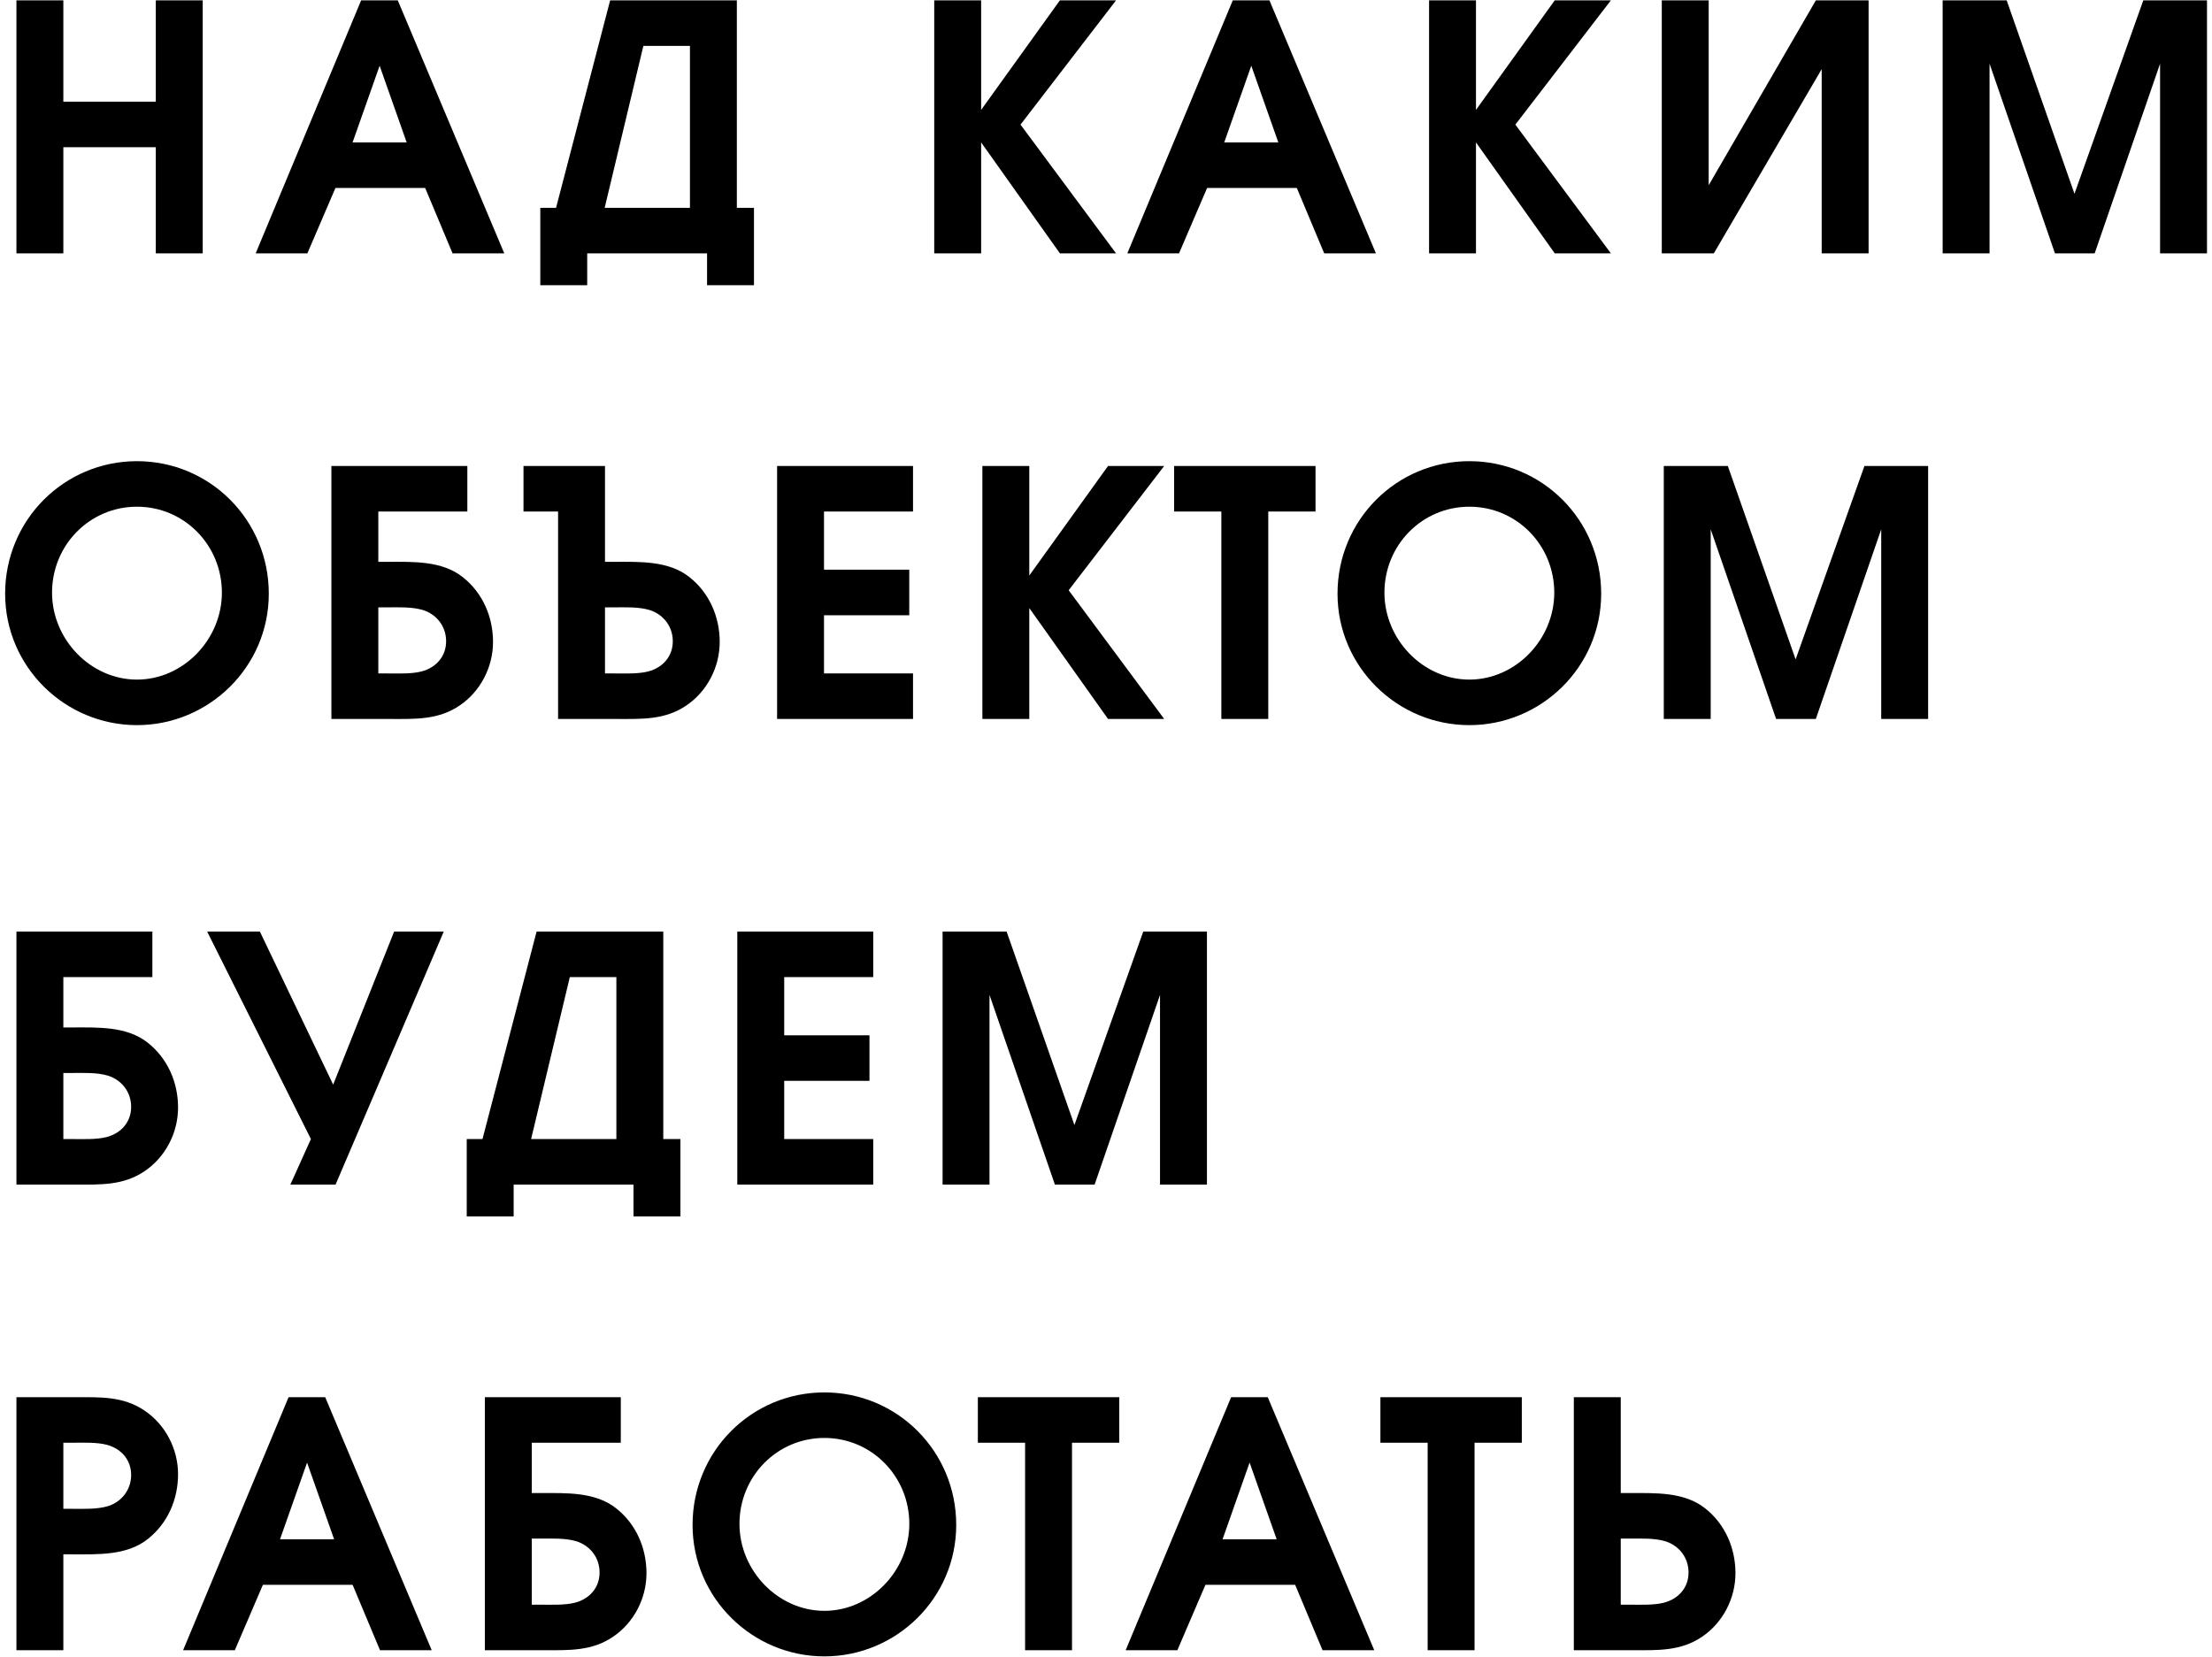 <?xml version="1.0" encoding="UTF-8"?> <svg xmlns="http://www.w3.org/2000/svg" width="323" height="242" viewBox="0 0 323 242" fill="none"> <path d="M2.4 0.05V37H9.25V21.5H22.75V37H29.6V0.05H22.75V14.85H9.25V0.05H2.4ZM52.734 0.05L37.334 37H44.884L48.984 27.45H62.084L66.084 37H73.634L58.084 0.05H52.734ZM59.384 20.8H51.484L55.434 9.6L59.384 20.8ZM100.746 30.35H88.296L93.946 6.7H100.746V30.35ZM110.096 41.65V30.35H107.596V0.05H89.096L81.196 30.35H78.896V41.65H85.746V37H103.246V41.65H110.096ZM136.418 0.05V37H143.268V20.8L154.768 37H162.968L149.018 18.2L162.968 0.05H154.768L143.268 16.05V0.05H136.418ZM180.014 0.05L164.614 37H172.164L176.264 27.45H189.364L193.364 37H200.914L185.364 0.05H180.014ZM186.664 20.8H178.764L182.714 9.6L186.664 20.8ZM208.675 0.05V37H215.525V20.8L227.025 37H235.225L221.275 18.2L235.225 0.05H227.025L215.525 16.05V0.05H208.675ZM272.856 0.05H265.156L249.506 27.05V0.05H242.656V37H250.256L266.006 10.1V37H272.856V0.05ZM283.668 0.05V37H290.518V9.3L300.068 37H305.868L315.418 9.3V37H322.268V0.05H312.968L302.918 28.3L293.018 0.05H283.668ZM39.25 86.7C39.25 75.95 30.65 67.35 20 67.35C9.35 67.35 0.75 75.95 0.75 86.7C0.75 97.4 9.5 105.9 20 105.9C30.5 105.9 39.25 97.4 39.25 86.7ZM7.6 86.55C7.6 79.6 13.1 74 20 74C26.9 74 32.4 79.6 32.4 86.55C32.4 93.4 26.75 99.25 20 99.25C13.25 99.25 7.6 93.4 7.6 86.55ZM56.492 88.7C58.192 88.7 60.142 88.6 61.792 89.1C63.792 89.75 65.142 91.5 65.142 93.65C65.142 95.9 63.642 97.5 61.592 98.05C60.092 98.45 57.992 98.35 56.492 98.35H55.242V88.7H56.492ZM68.242 68.05H48.392V105H57.092C60.642 105 63.992 105.15 67.092 103.05C70.142 101 71.992 97.45 71.992 93.75C71.992 90.1 70.492 86.6 67.592 84.3C64.542 81.85 60.242 82.05 56.592 82.05H55.242V74.7H68.242V68.05ZM89.592 88.7C91.292 88.7 93.242 88.6 94.892 89.1C96.892 89.75 98.242 91.5 98.242 93.65C98.242 95.9 96.742 97.5 94.692 98.05C93.192 98.45 91.092 98.35 89.592 98.35H88.342V88.7H89.592ZM81.492 74.7V105H90.192C93.742 105 97.092 105.15 100.192 103.05C103.242 101 105.092 97.45 105.092 93.75C105.092 90.1 103.592 86.6 100.692 84.3C97.642 81.85 93.342 82.05 89.692 82.05H88.342V68.05H76.442V74.7H81.492ZM113.472 68.05V105H133.322V98.35H120.322V89.85H132.772V83.2H120.322V74.7H133.322V68.05H113.472ZM143.449 68.05V105H150.299V88.8L161.799 105H169.999L156.049 86.2L169.999 68.05H161.799L150.299 84.05V68.05H143.449ZM178.345 74.7V105H185.195V74.7H192.095V68.05H171.445V74.7H178.345ZM233.807 86.7C233.807 75.95 225.207 67.35 214.557 67.35C203.907 67.35 195.307 75.95 195.307 86.7C195.307 97.4 204.057 105.9 214.557 105.9C225.057 105.9 233.807 97.4 233.807 86.7ZM202.157 86.55C202.157 79.6 207.657 74 214.557 74C221.457 74 226.957 79.6 226.957 86.55C226.957 93.4 221.307 99.25 214.557 99.25C207.807 99.25 202.157 93.4 202.157 86.55ZM242.949 68.05V105H249.799V77.3L259.349 105H265.149L274.699 77.3V105H281.549V68.05H272.249L262.199 96.3L252.299 68.05H242.949ZM10.5 156.7C12.2 156.7 14.15 156.6 15.8 157.1C17.8 157.75 19.15 159.5 19.15 161.65C19.15 163.9 17.65 165.5 15.6 166.05C14.1 166.45 12 166.35 10.5 166.35H9.25V156.7H10.5ZM22.25 136.05H2.4V173H11.1C14.65 173 18 173.15 21.1 171.05C24.15 169 26 165.45 26 161.75C26 158.1 24.5 154.6 21.6 152.3C18.55 149.85 14.25 150.05 10.6 150.05H9.25V142.7H22.25V136.05ZM45.4 166.35L42.4 173H49L64.8 136.05H57.55L48.65 158.4L37.95 136.05H30.25L45.4 166.35ZM90.004 166.35H77.554L83.204 142.7H90.004V166.35ZM99.354 177.65V166.35H96.854V136.05H78.354L70.454 166.35H68.154V177.65H75.004V173H92.504V177.65H99.354ZM107.662 136.05V173H127.512V166.35H114.512V157.85H126.962V151.2H114.512V142.7H127.512V136.05H107.662ZM137.638 136.05V173H144.488V145.3L154.038 173H159.838L169.388 145.3V173H176.238V136.05H166.938L156.888 164.3L146.988 136.05H137.638ZM2.4 241H9.25V227H10.6C14.25 227 18.55 227.2 21.6 224.75C24.5 222.45 26 218.95 26 215.3C26 211.6 24.15 208.05 21.1 206C18 203.9 14.65 204.05 11.1 204.05H2.4V241ZM10.5 220.35H9.25V210.7H10.5C12 210.7 14.1 210.6 15.6 211C17.65 211.55 19.15 213.15 19.15 215.4C19.15 217.55 17.8 219.3 15.8 219.95C14.15 220.45 12.2 220.35 10.5 220.35ZM42.139 204.05L26.739 241H34.289L38.389 231.45H51.489L55.489 241H63.039L47.489 204.05H42.139ZM48.789 224.8H40.889L44.839 213.6L48.789 224.8ZM78.9 224.7C80.6 224.7 82.55 224.6 84.2 225.1C86.2 225.75 87.55 227.5 87.55 229.65C87.55 231.9 86.05 233.5 84 234.05C82.5 234.45 80.4 234.35 78.9 234.35H77.65V224.7H78.9ZM90.65 204.05H70.8V241H79.5C83.05 241 86.4 241.15 89.5 239.05C92.55 237 94.4 233.45 94.4 229.75C94.4 226.1 92.9 222.6 90 220.3C86.95 217.85 82.65 218.05 79 218.05H77.65V210.7H90.65V204.05ZM139.629 222.7C139.629 211.95 131.029 203.35 120.379 203.35C109.729 203.35 101.129 211.95 101.129 222.7C101.129 233.4 109.879 241.9 120.379 241.9C130.879 241.9 139.629 233.4 139.629 222.7ZM107.979 222.55C107.979 215.6 113.479 210 120.379 210C127.279 210 132.779 215.6 132.779 222.55C132.779 229.4 127.129 235.25 120.379 235.25C113.629 235.25 107.979 229.4 107.979 222.55ZM149.687 210.7V241H156.537V210.7H163.437V204.05H142.787V210.7H149.687ZM179.77 204.05L164.37 241H171.92L176.02 231.45H189.12L193.12 241H200.67L185.12 204.05H179.77ZM186.42 224.8H178.52L182.47 213.6L186.42 224.8ZM208.468 210.7V241H215.318V210.7H222.218V204.05H201.568V210.7H208.468ZM229.814 204.05V241H238.514C242.064 241 245.414 241.15 248.514 239.05C251.564 237 253.414 233.45 253.414 229.75C253.414 226.1 251.914 222.6 249.014 220.3C245.964 217.85 241.664 218.05 238.014 218.05H236.664V204.05H229.814ZM237.914 224.7C239.614 224.7 241.564 224.6 243.214 225.1C245.214 225.75 246.564 227.5 246.564 229.65C246.564 231.9 245.064 233.5 243.014 234.05C241.514 234.45 239.414 234.35 237.914 234.35H236.664V224.7H237.914Z" fill="black"></path> </svg> 